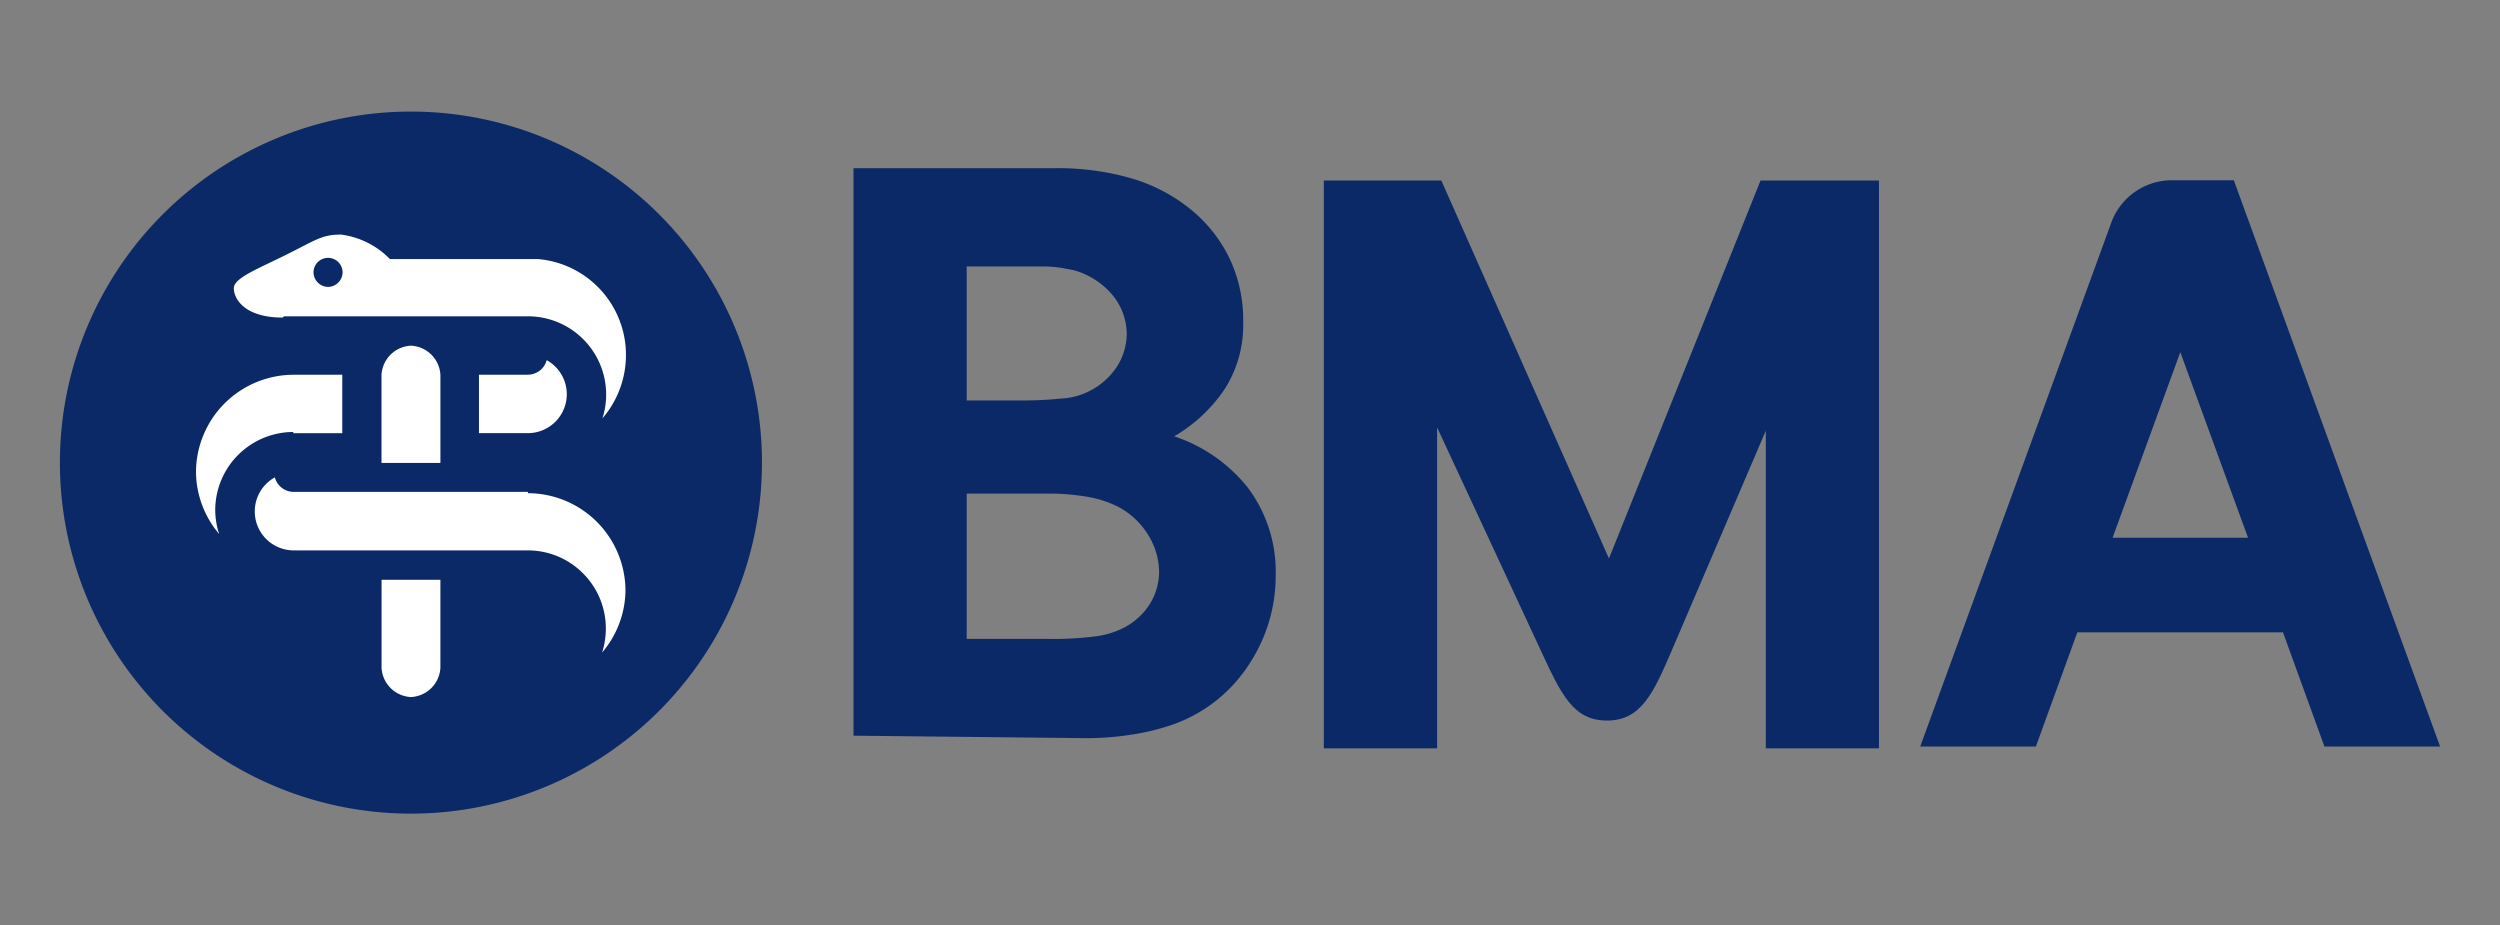 <?xml version="1.0" encoding="UTF-8"?>
<svg xmlns="http://www.w3.org/2000/svg" xmlns:xlink="http://www.w3.org/1999/xlink" width="127" height="47" viewBox="0 0 127 47">
  <rect x="0" y="0" width="127" height="47" fill="#808080" stroke="none"/>
  <defs>
    <clipPath id="clip-path">
      <rect id="Rectangle_17909" data-name="Rectangle 17909" width="127" height="47" transform="translate(12918.22 -796.237)" fill="#fff"></rect>
    </clipPath>
  </defs>
  <g id="Logo_1" data-name="Logo 1" transform="translate(-12918.22 796.236)" clip-path="url(#clip-path)">
    <g id="Page-1" transform="translate(12921.263 -790.568)">
      <g id="Artboard">
        <g id="bma-logo">
          <path id="path202" d="M179.85-40.281l3.441-9.427,3.441,9.427Zm6.159-18.162h-3.142a3.284,3.284,0,0,0-3.048,2.058l-9.741,26.709h5.876l2.105-5.8h10.448l2.105,5.8h5.876Z" transform="translate(-75.574 61.931)" fill="#0c2967"></path>
          <path id="path198" d="M133.865-34.545c-.943,2.2-1.571,3.535-3.284,3.535s-2.325-1.335-3.347-3.535L121.955-45.9V-29.6H116.2V-58.442h5.97l8.515,19.2,7.7-19.2h6.017V-29.6h-5.75V-45.732Z" transform="translate(-51.993 61.946)" fill="#0c2967"></path>
          <path id="path214" d="M79.384-33.417h4.148a16.753,16.753,0,0,0,2.373-.126,4.4,4.4,0,0,0,1.43-.424,3.409,3.409,0,0,0,1.383-1.272,3.142,3.142,0,0,0,.44-1.571,3.6,3.6,0,0,0-.534-1.854,3.943,3.943,0,0,0-1.571-1.477,5.642,5.642,0,0,0-1.571-.5,11.7,11.7,0,0,0-1.964-.157H79.384Zm0-12.113h2.859a18.481,18.481,0,0,0,1.9-.094,3.533,3.533,0,0,0,1.3-.3,3.613,3.613,0,0,0,1.571-1.32,3.143,3.143,0,0,0,.5-1.665,3.141,3.141,0,0,0-.675-1.917,3.959,3.959,0,0,0-2.011-1.32l-.581-.11a6.5,6.5,0,0,0-.817-.079H79.384ZM73.634-28.5v-28.83H83.925a13.44,13.44,0,0,1,3.834.519,8.6,8.6,0,0,1,3,1.571,7.278,7.278,0,0,1,1.964,2.467,7.287,7.287,0,0,1,.707,3.268,6.032,6.032,0,0,1-.927,3.378,7.855,7.855,0,0,1-2.577,2.419A8,8,0,0,1,93.666-41.1a7.117,7.117,0,0,1,1.414,4.525,8.107,8.107,0,0,1-1.3,4.368,7.621,7.621,0,0,1-3.928,3.142,11.711,11.711,0,0,1-2.137.518,14.727,14.727,0,0,1-2.231.173Z" transform="translate(-33.319 60.205)" fill="#0c2967"></path>
          <path id="path218" d="M37.72-46.545A17.832,17.832,0,0,1,19.887-28.712,17.832,17.832,0,0,1,2.055-46.545,17.832,17.832,0,0,1,19.887-64.377,17.832,17.832,0,0,1,37.72-46.545" transform="translate(-2.055 64.377)" fill="#0c2967"></path>
          <path id="path230" d="M33.54-49.1H21.647a.99.99,0,0,1-.958-.738,1.95,1.95,0,0,0-.44.33,1.979,1.979,0,0,0-.581,1.4,1.98,1.98,0,0,0,1.98,1.98H33.54a3.944,3.944,0,0,1,2.8,1.163,3.944,3.944,0,0,1,1.162,2.8,3.96,3.96,0,0,1-.189,1.225A4.934,4.934,0,0,0,38.5-44.084a4.965,4.965,0,0,0-4.949-4.949" transform="translate(-9.769 68.42)" fill="#fff"></path>
          <path id="path234" d="M31.111-53.813v4.462A1.571,1.571,0,0,0,32.6-47.858,1.571,1.571,0,0,0,34.1-49.351v-4.462Z" transform="translate(-14.771 77.6)" fill="#fff"></path>
          <path id="path238" d="M17.911-50.5a1.964,1.964,0,0,0,.581,1.4,1.966,1.966,0,0,0,.44.33.974.974,0,0,1,.958-.738h3.472v-2.969H19.891a1.98,1.98,0,0,0-1.98,1.964" transform="translate(-9.003 77.757)" fill="#0c2967"></path>
          <path id="path242" d="M43.363-51.17a.99.99,0,0,1-.958.754H39.922v2.969H42.4a1.98,1.98,0,0,0,1.98-1.98,1.964,1.964,0,0,0-.581-1.4,1.98,1.98,0,0,0-.44-.33" transform="translate(-18.649 75.695)" fill="#0c2967"></path>
          <path id="path246" d="M19.334-36.3h2.482V-39.27H19.334a4.965,4.965,0,0,0-4.949,4.949,4.933,4.933,0,0,0,1.178,3.142,3.941,3.941,0,0,1-.2-1.225,3.975,3.975,0,0,1,3.959-3.959" transform="translate(-7.472 52.64)" fill="#fff"></path>
          <path id="path250" d="M42.4-29.3H39.919v2.969H42.4a1.98,1.98,0,0,0,1.98-1.98,1.98,1.98,0,0,0-1.021-1.728.99.99,0,0,1-.958.738" transform="translate(-18.63 42.667)" fill="#fff"></path>
          <path id="path254" d="M34.1-31.184A1.571,1.571,0,0,0,32.6-32.677a1.571,1.571,0,0,0-1.493,1.493v4.462H34.1Z" transform="translate(-14.77 44.57)" fill="#fff"></path>
          <path id="path258" d="M22.687-27.518a.738.738,0,0,1,.738.738.738.738,0,0,1-.22.518.738.738,0,0,1-.518.22.738.738,0,0,1-.518-.22.738.738,0,0,1-.22-.518.738.738,0,0,1,.738-.738m-2.231,2.969h12.4a3.975,3.975,0,0,1,3.959,3.959,3.975,3.975,0,0,1-.189,1.225,4.933,4.933,0,0,0,1.194-3.142,4.886,4.886,0,0,0-4.462-4.949H25.829A4.211,4.211,0,0,0,23.347-28.7c-.958,0-1.241.251-2.718.99S17.9-26.5,17.9-25.978s.518,1.493,2.482,1.493" transform="translate(-9.065 34.949)" fill="#fff"></path>
        </g>
      </g>
    </g>
  </g>
</svg>
